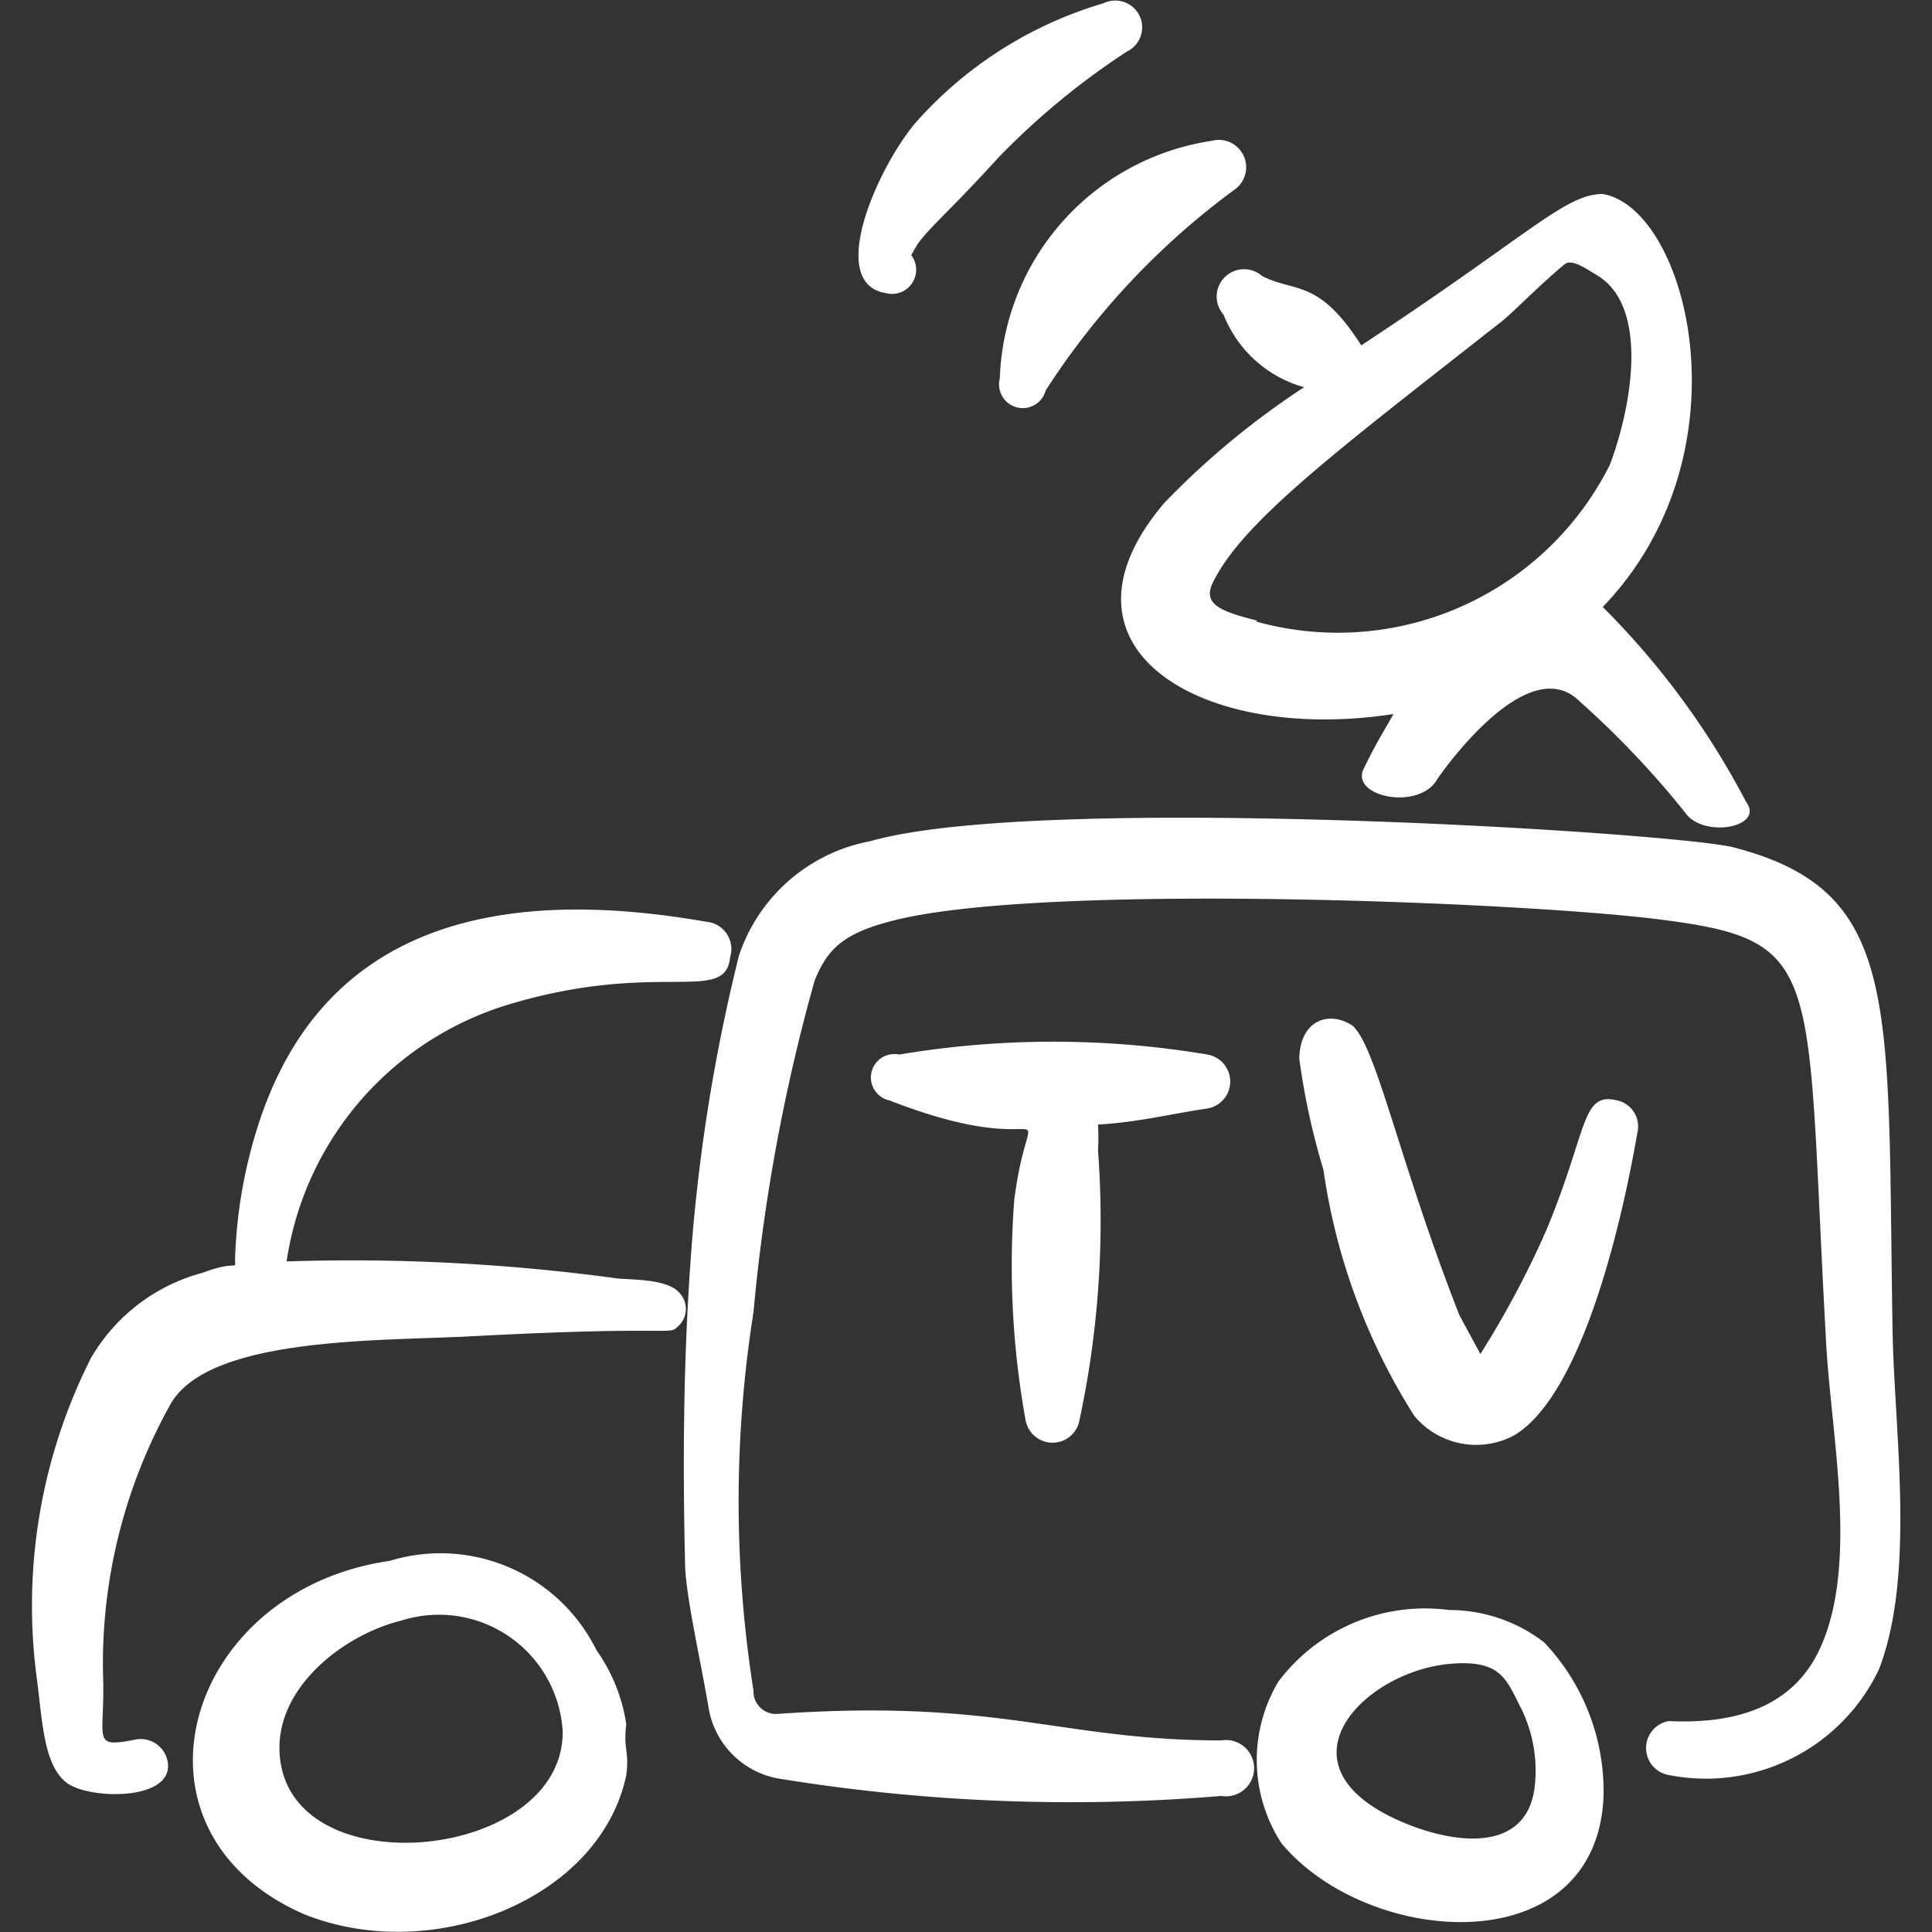 <svg xmlns="http://www.w3.org/2000/svg" viewBox="0 0 24 24" id="Modern-Tv-Channel-Van--Streamline-Freehand" height="24" width="24"><rect x="0" y="0" width="24" height="24" fill="#333333" stroke="none"/><desc>Modern Tv Channel Van Streamline Icon: https://streamlinehq.com</desc><g><path d="M15 13.77a0.34 0.34 0 0 0 0 -0.67 11.57 11.57 0 0 0 -3.83 0 0.29 0.29 0 0 0 -0.12 0.57c2.18 0.85 1.75 -0.31 1.55 1.23a10.75 10.75 0 0 0 0.14 2.74 0.34 0.34 0 0 0 0.67 0 11.81 11.81 0 0 0 0.23 -3.35 2.67 2.67 0 0 0 0 -0.32c0.51 -0.03 0.94 -0.14 1.36 -0.2Z" fill="#ffffff" stroke-width="1"></path><path d="M16.8 12.74c-0.29 -0.19 -0.65 -0.07 -0.66 0.41a8.79 8.79 0 0 0 0.3 1.38 7.74 7.74 0 0 0 1.13 3.06 1 1 0 0 0 1.24 0.24c0.87 -0.52 1.36 -2.77 1.53 -3.76a0.33 0.33 0 0 0 -0.25 -0.4c-0.45 -0.11 -0.36 0.36 -0.88 1.61a11.77 11.77 0 0 1 -0.82 1.54l-0.26 -0.48c-0.75 -1.91 -1.03 -3.34 -1.33 -3.6Z" fill="#ffffff" stroke-width="1"></path><path d="M12.42 4.7a0.29 0.29 0 0 0 0.57 0.15 9.42 9.42 0 0 1 2.34 -2.49 0.34 0.34 0 0 0 -0.28 -0.61 3.09 3.09 0 0 0 -2.63 2.95Z" fill="#ffffff" stroke-width="1"></path><path d="M11 3.64a0.3 0.3 0 0 0 0.32 -0.47s0.05 -0.09 0.08 -0.14c0.16 -0.22 0.4 -0.41 1 -1.07A9.23 9.23 0 0 1 14 0.64a0.33 0.33 0 0 0 -0.29 -0.6 5 5 0 0 0 -2.35 1.5c-0.49 0.6 -1.08 1.98 -0.36 2.1Z" fill="#ffffff" stroke-width="1"></path><path d="M19.62 8.71a11.29 11.29 0 0 1 1.31 1.38c0.22 0.33 1 0.19 0.76 -0.13a9.91 9.91 0 0 0 -1.78 -2.42c1.84 -1.91 1.06 -4.95 0 -5.13 -0.47 0 -0.9 0.5 -3 1.88 -0.53 -0.83 -0.81 -0.65 -1.23 -0.86a0.34 0.34 0 0 0 -0.48 0.48 1.51 1.51 0 0 0 1 0.9 10.08 10.08 0 0 0 -1.73 1.43c-1.54 1.8 0.44 3 2.84 2.63 -0.11 0.2 -0.2 0.33 -0.37 0.68s0.7 0.53 0.92 0.12c0.14 -0.2 1.14 -1.57 1.76 -0.96Zm-4 -1c-0.48 -0.12 -0.67 -0.21 -0.56 -0.46 0.37 -0.77 1.55 -1.65 3.56 -3.23 0.14 -0.1 0.48 -0.46 0.82 -0.74 0.09 -0.07 0.28 0.07 0.4 0.14 0.65 0.39 0.43 1.63 0.16 2.35a3.78 3.78 0 0 1 -4.4 1.95Z" fill="#ffffff" stroke-width="1"></path><path d="M23.51 16.52c-0.07 -4.08 0.13 -5.46 -2 -6 -0.89 -0.19 -8.61 -0.67 -10.7 -0.07a2.13 2.13 0 0 0 -1.63 1.42 22.08 22.08 0 0 0 -0.6 3.77c-0.09 1.26 -0.1 2.52 -0.07 3.77 0 0.37 0.18 1.15 0.29 1.79a1.07 1.07 0 0 0 0.91 0.9 22.54 22.54 0 0 0 5.46 0.21 0.35 0.35 0 1 0 0 -0.69c-2 0 -2.74 -0.52 -5.5 -0.33a0.28 0.28 0 0 1 -0.31 -0.29 15.07 15.07 0 0 1 0 -4.7 22.9 22.9 0 0 1 0.76 -4.12c0.16 -0.39 0.35 -0.59 1 -0.75 1.88 -0.47 7.93 -0.22 9.56 0 2 0.26 1.75 0.64 2 5.16 0.05 1.15 0.41 2.77 -0.05 3.84 -0.26 0.61 -0.82 1 -1.9 0.95a0.34 0.34 0 0 0 0 0.67 2.38 2.38 0 0 0 2.61 -1.31c0.46 -1.19 0.19 -2.97 0.17 -4.22Z" fill="#ffffff" stroke-width="1"></path><path d="M15.92 22.9c1.09 1.3 3.92 1.49 4 -0.59a2.69 2.69 0 0 0 -0.74 -1.91A1.94 1.94 0 0 0 18 20a2.28 2.28 0 0 0 -2.12 0.89 1.9 1.9 0 0 0 0.04 2.01ZM18 20.67c0.65 -0.06 0.71 0.19 0.9 0.56a1.75 1.75 0 0 1 0.16 1c-0.12 0.79 -1 0.68 -1.65 0.4 -1.62 -0.7 -0.47 -1.86 0.59 -1.96Z" fill="#ffffff" stroke-width="1"></path><path d="M7.78 21.42a2.13 2.13 0 0 0 -0.37 -0.92 2.16 2.16 0 0 0 -2.57 -1.11c-2.56 0.37 -3.42 3.36 -1.06 4.39 1.6 0.64 3.68 -0.19 4 -1.73 0.04 -0.31 -0.04 -0.31 0 -0.63Zm-4.29 0.5c-0.16 -0.88 0.73 -1.6 1.5 -1.79a1.54 1.54 0 0 1 2 1.38c0.01 1.57 -3.23 1.93 -3.5 0.41Z" fill="#ffffff" stroke-width="1"></path><path d="M8.77 11.45C6.2 11 4 11.47 3.2 14a6.05 6.05 0 0 0 -0.28 1.64c0 0.16 0.05 0 -0.4 0.17a2.28 2.28 0 0 0 -1.39 1.06 6.82 6.82 0 0 0 -0.67 4c0.07 0.56 0.09 1.05 0.36 1.27s1.37 0.24 1.26 -0.27a0.34 0.34 0 0 0 -0.4 -0.26c-0.56 0.11 -0.37 0 -0.4 -0.8a6.61 6.61 0 0 1 0.84 -3.37c0.48 -0.84 2.61 -0.78 3.73 -0.84 2.65 -0.14 2.44 0 2.58 -0.13a0.29 0.29 0 0 0 0 -0.42c-0.16 -0.17 -0.62 -0.15 -0.77 -0.17a24.47 24.47 0 0 0 -4.1 -0.21 3.94 3.94 0 0 1 2.72 -3.18c1.89 -0.58 2.73 0 2.79 -0.6a0.34 0.34 0 0 0 -0.3 -0.44Z" fill="#ffffff" stroke-width="1"></path></g></svg>